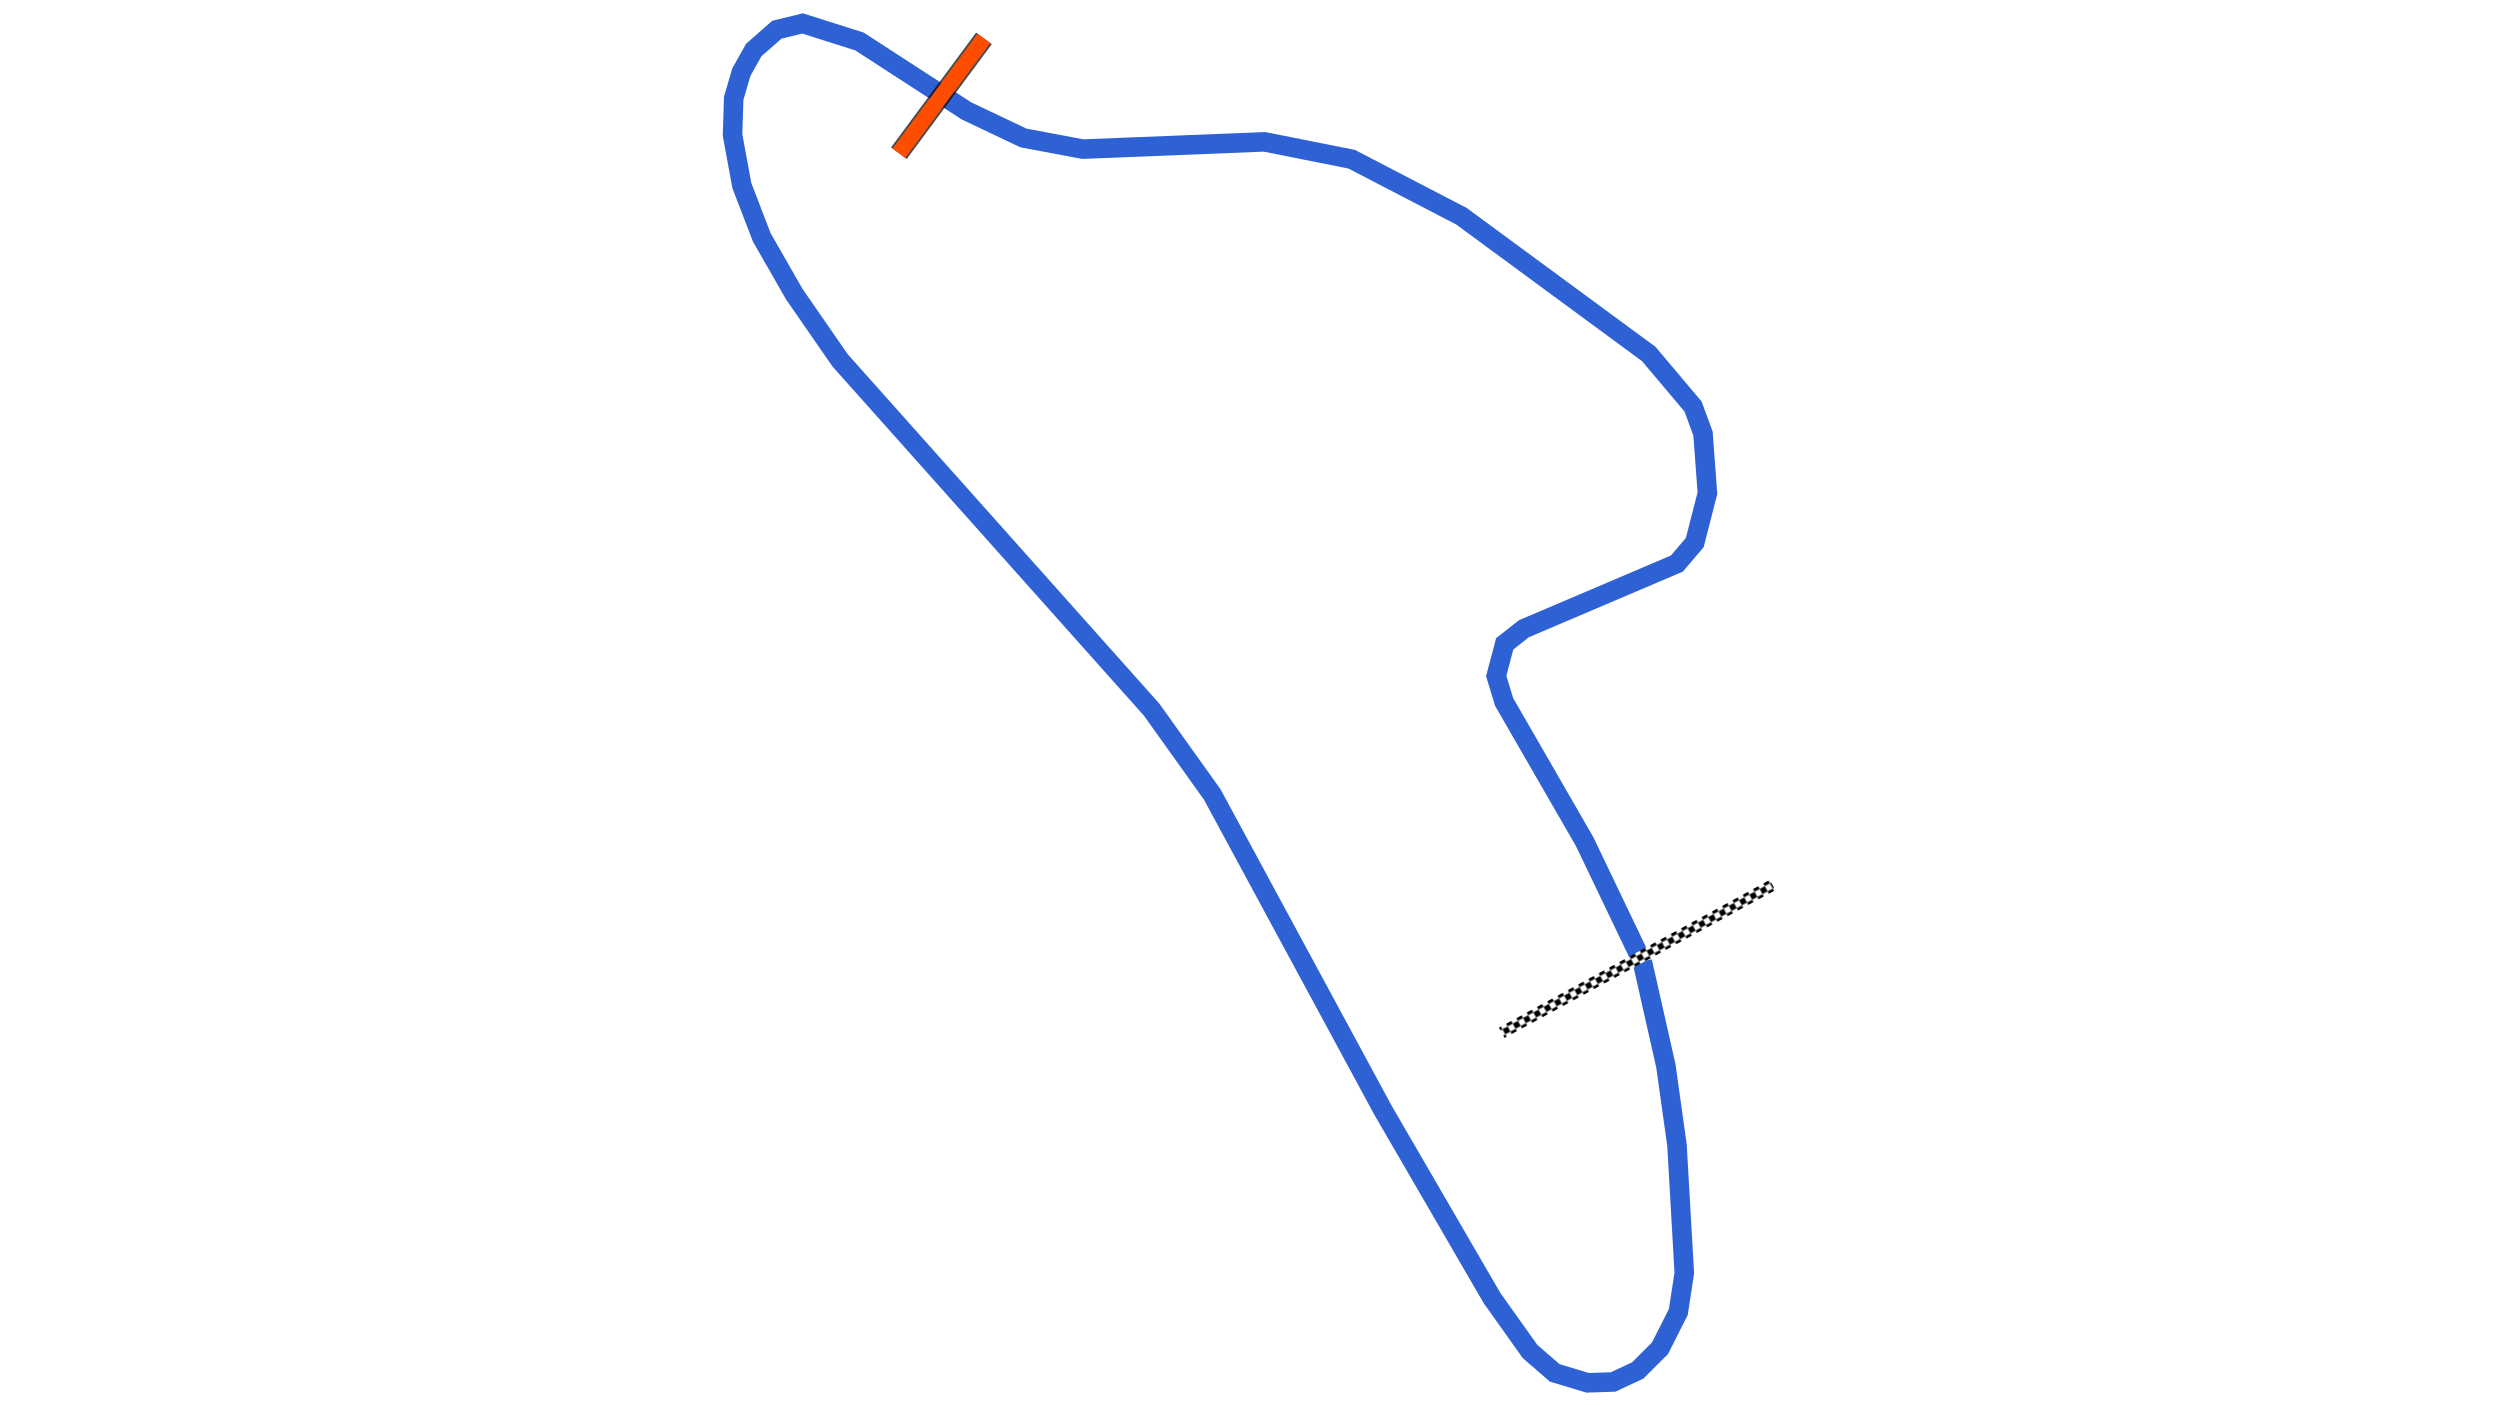 <svg xmlns="http://www.w3.org/2000/svg" viewBox="0 0 1280.00 720.00"><defs>
				<pattern id="checkered_0" x="0" y="0" width="6" height="6" patternUnits="userSpaceOnUse" patternTransform="rotate(151.39)">
					<rect width="3" height="3" fill="black"/>
					<rect x="3" y="0" width="3" height="3" fill="white"/>
					<rect x="0" y="3" width="3" height="3" fill="white"/>
					<rect x="3" y="3" width="3" height="3" fill="black"/>
				</pattern></defs><path d="M840.84,492.25L852.93,545.76L858.61,586.29L862.36,651.82L859.29,671.75L849.92,690.29L838.54,701.66L825.92,707.57L812.86,708.00L796.02,702.92L783.39,691.98L763.89,664.57L707.99,568.25L620.68,406.79L589.60,363.30L430.16,184.54L406.66,150.59L390.04,121.55L379.83,95.02L375.07,69.20L375.65,50.36L379.56,36.96L385.93,25.58L397.76,15.21L410.91,12.00L440.05,21.24L494.85,56.79L523.96,70.62L554.33,76.35L647.41,72.63L692.06,81.52L748.32,110.75L844.17,181.25L866.86,208.16L871.94,221.99L874.20,252.52L867.72,277.79L858.57,288.54L780.27,321.89L770.42,329.64L766.05,346.09L770.14,359.47L811.35,430.94L839.14,488.96" fill="none" stroke="#2E61D4" stroke-width="10" stroke-opacity="1"/><path d="M904.93,454.57L771.54,527.34" fill="none" stroke-width="6" stroke-linecap="square" stroke="url(#checkered_0)"/><path d="M503.78,19.65L460.23,78.45" fill="none" stroke="black" stroke-width="10" stroke-opacity="0.7"/><path d="M503.78,19.65L460.23,78.45" fill="none" stroke="#FF4D00" stroke-width="8.0" stroke-opacity="1.0"/></svg>
